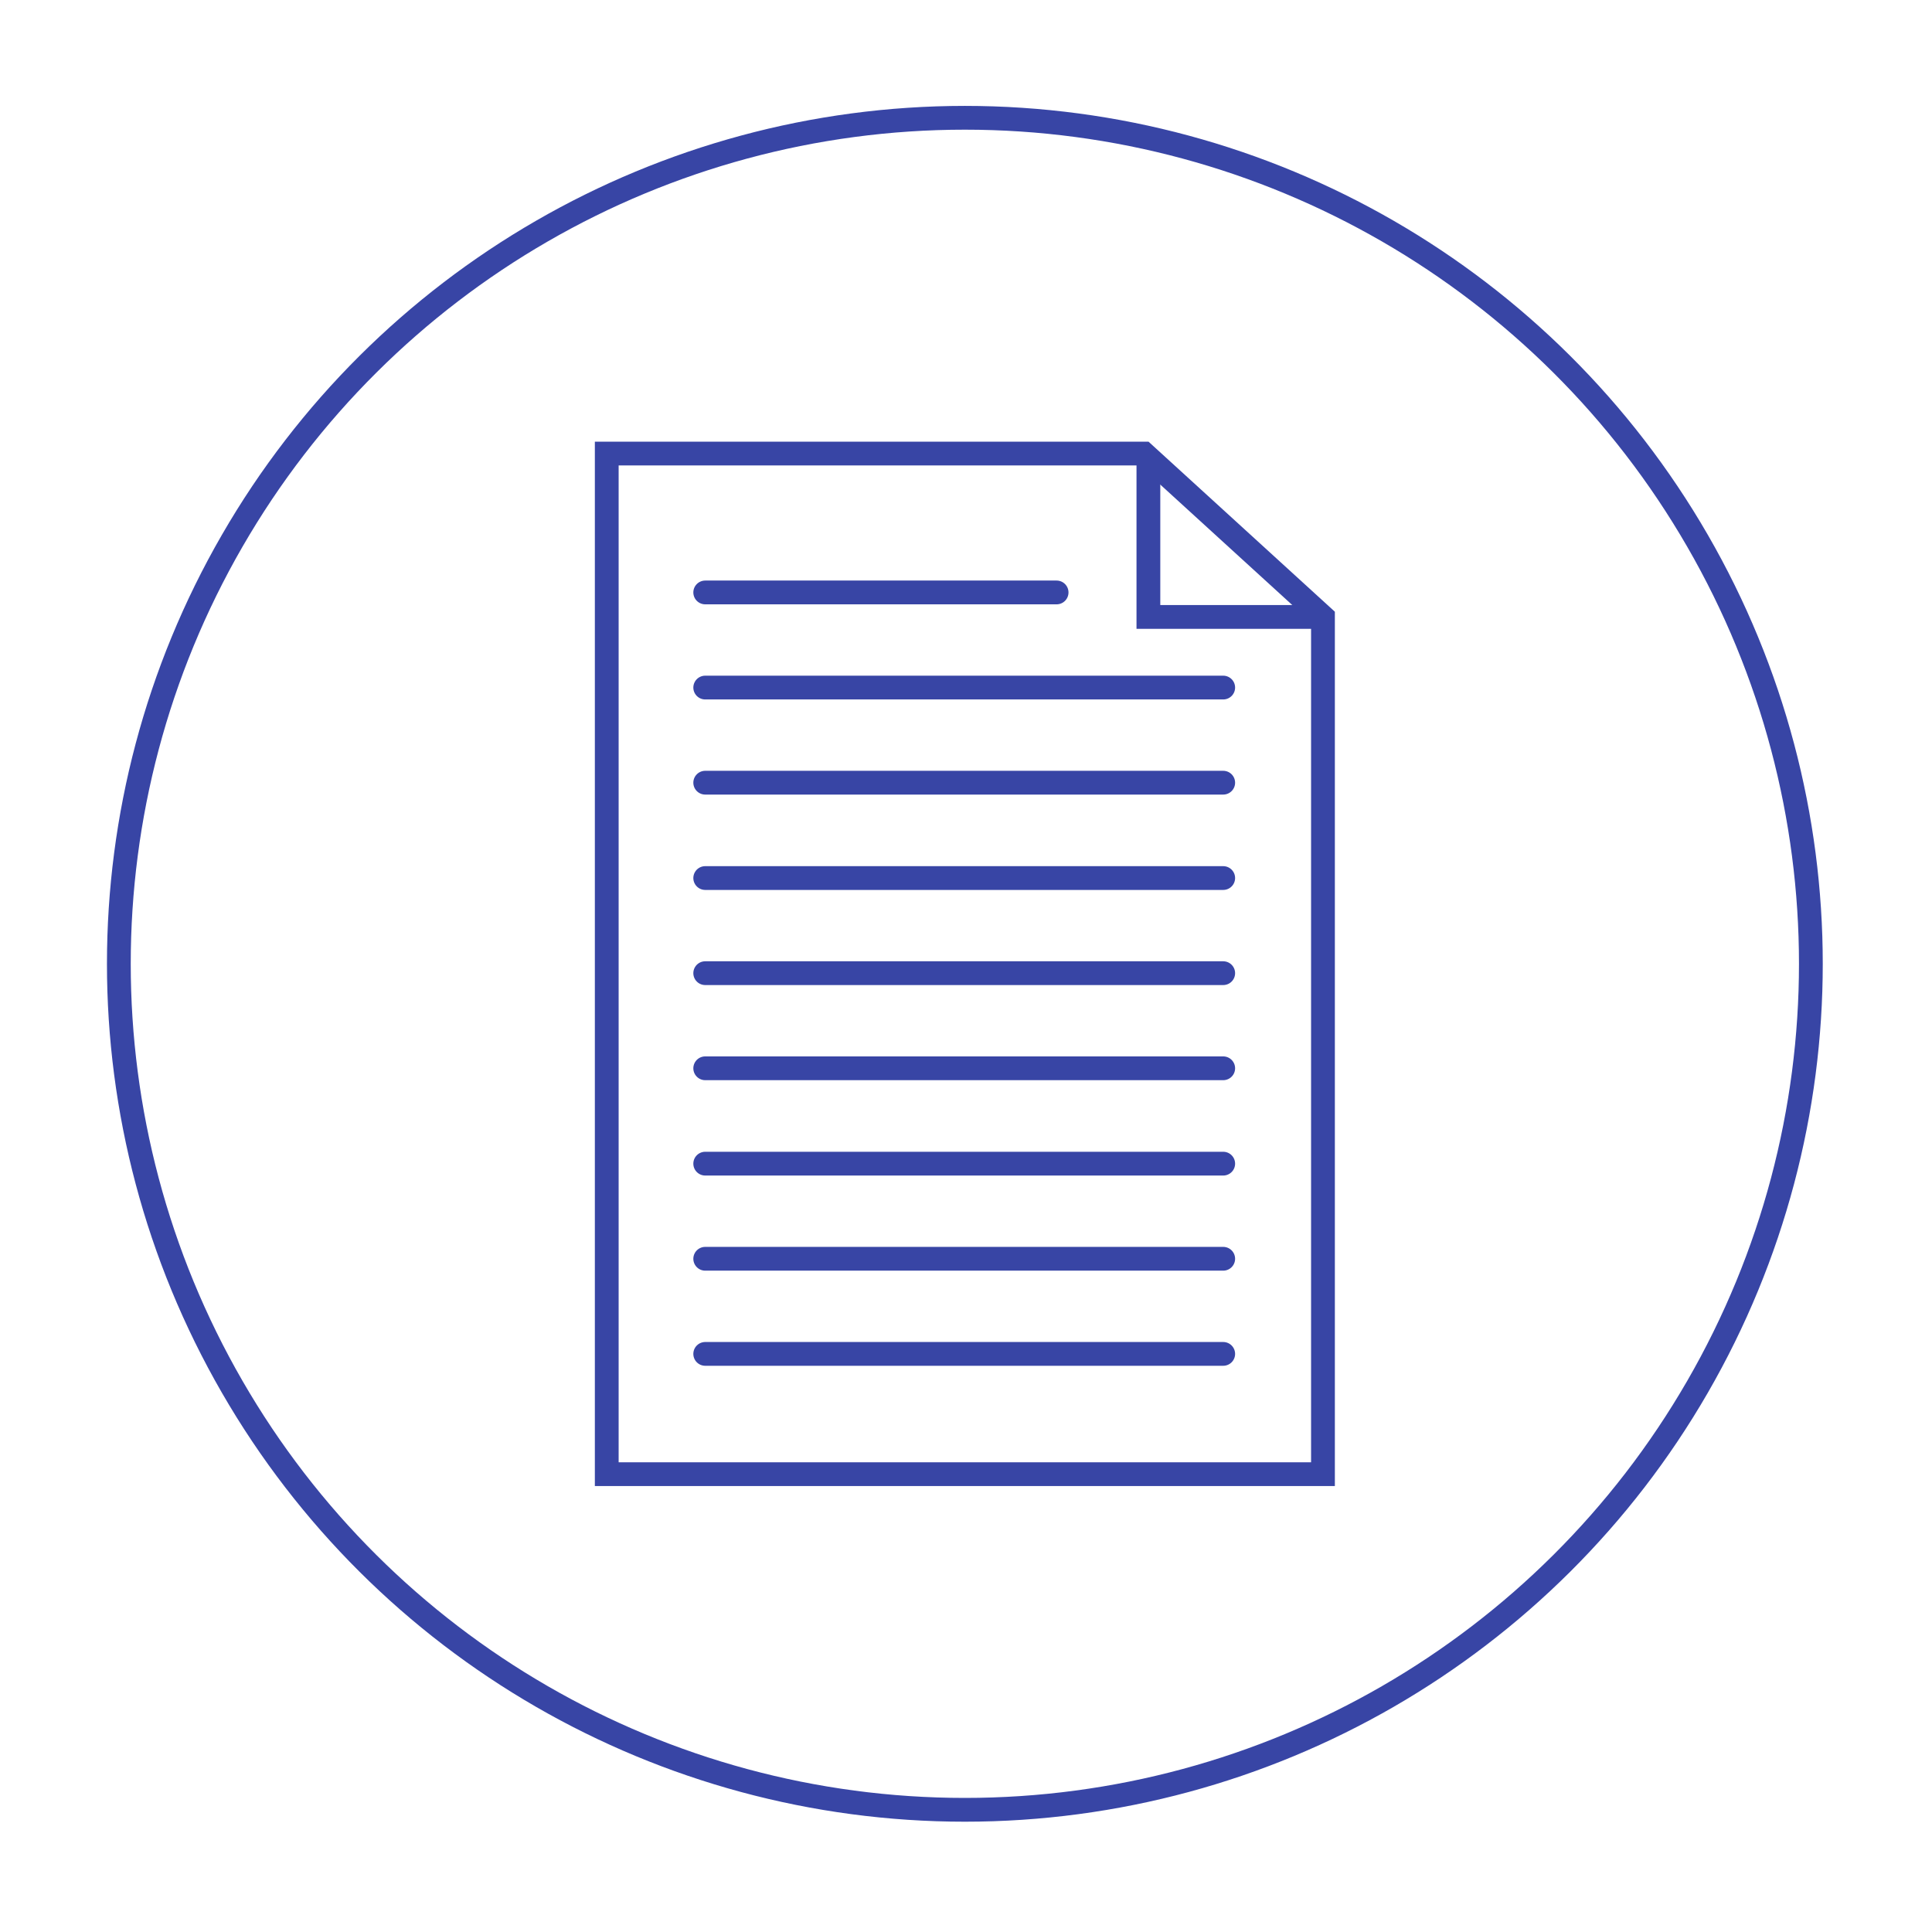 <?xml version="1.0" encoding="UTF-8" standalone="no"?>
<!DOCTYPE svg PUBLIC "-//W3C//DTD SVG 1.1//EN" "http://www.w3.org/Graphics/SVG/1.1/DTD/svg11.dtd">
<svg width="100%" height="100%" viewBox="0 0 677 677" version="1.1" xmlns="http://www.w3.org/2000/svg" xmlns:xlink="http://www.w3.org/1999/xlink" xml:space="preserve" xmlns:serif="http://www.serif.com/" style="fill-rule:evenodd;clip-rule:evenodd;stroke-miterlimit:10;">
    <g transform="matrix(1,0,0,1,-27161.7,-13535.6)">
        <g transform="matrix(8.333,0,0,8.333,22500,0)">
            <g transform="matrix(0,-1,-1,0,600,1629.29)">
                <ellipse cx="-35.576" cy="0" rx="35.576" ry="35.576" style="fill:none;stroke:rgb(56,69,165);stroke-width:1px;"/>
            </g>
        </g>
        <g transform="matrix(8.333,0,0,8.333,22500,0)">
            <g transform="matrix(1,0,0,1,615.059,1643.41)">
                <path d="M0,42.918L-30.118,42.918L-30.118,0L-7.529,0L0,6.871L0,42.918Z" style="fill:none;fill-rule:nonzero;stroke:rgb(56,69,165);stroke-width:1px;"/>
            </g>
        </g>
        <g transform="matrix(8.333,0,0,8.333,22500,0)">
            <g transform="matrix(1,0,0,1,607.718,1650.28)">
                <path d="M0,-6.871L0,0L7.341,0" style="fill:none;fill-rule:nonzero;stroke:rgb(56,69,165);stroke-width:1px;"/>
            </g>
        </g>
        <g transform="matrix(8.333,0,0,8.333,22500,0)">
            <g transform="matrix(1,0,0,1,589.082,1649.25)">
                <path d="M0,0L14.776,0" style="fill:none;fill-rule:nonzero;stroke:rgb(56,69,165);stroke-width:1px;stroke-linecap:round;"/>
            </g>
        </g>
        <g transform="matrix(8.333,0,0,8.333,22500,0)">
            <g transform="matrix(1,0,0,1,589.082,1653.25)">
                <path d="M0,0L21.782,0" style="fill:none;fill-rule:nonzero;stroke:rgb(56,69,165);stroke-width:1px;stroke-linecap:round;"/>
            </g>
        </g>
        <g transform="matrix(8.333,0,0,8.333,22500,0)">
            <g transform="matrix(1,0,0,1,589.082,1657.25)">
                <path d="M0,0L21.782,0" style="fill:none;fill-rule:nonzero;stroke:rgb(56,69,165);stroke-width:1px;stroke-linecap:round;"/>
            </g>
        </g>
        <g transform="matrix(8.333,0,0,8.333,22500,0)">
            <g transform="matrix(1,0,0,1,589.082,1661.26)">
                <path d="M0,0L21.782,0" style="fill:none;fill-rule:nonzero;stroke:rgb(56,69,165);stroke-width:1px;stroke-linecap:round;"/>
            </g>
        </g>
        <g transform="matrix(8.333,0,0,8.333,22500,0)">
            <g transform="matrix(1,0,0,1,589.082,1665.26)">
                <path d="M0,0L21.782,0" style="fill:none;fill-rule:nonzero;stroke:rgb(56,69,165);stroke-width:1px;stroke-linecap:round;"/>
            </g>
        </g>
        <g transform="matrix(8.333,0,0,8.333,22500,0)">
            <g transform="matrix(1,0,0,1,589.082,1669.26)">
                <path d="M0,0L21.782,0" style="fill:none;fill-rule:nonzero;stroke:rgb(56,69,165);stroke-width:1px;stroke-linecap:round;"/>
            </g>
        </g>
        <g transform="matrix(8.333,0,0,8.333,22500,0)">
            <g transform="matrix(1,0,0,1,589.082,1673.27)">
                <path d="M0,0L21.782,0" style="fill:none;fill-rule:nonzero;stroke:rgb(56,69,165);stroke-width:1px;stroke-linecap:round;"/>
            </g>
        </g>
        <g transform="matrix(8.333,0,0,8.333,22500,0)">
            <g transform="matrix(1,0,0,1,589.082,1677.27)">
                <path d="M0,0L21.782,0" style="fill:none;fill-rule:nonzero;stroke:rgb(56,69,165);stroke-width:1px;stroke-linecap:round;"/>
            </g>
        </g>
        <g transform="matrix(8.333,0,0,8.333,22500,0)">
            <g transform="matrix(1,0,0,1,589.082,1681.27)">
                <path d="M0,0L21.782,0" style="fill:none;fill-rule:nonzero;stroke:rgb(56,69,165);stroke-width:1px;stroke-linecap:round;"/>
            </g>
        </g>
    </g>
</svg>
